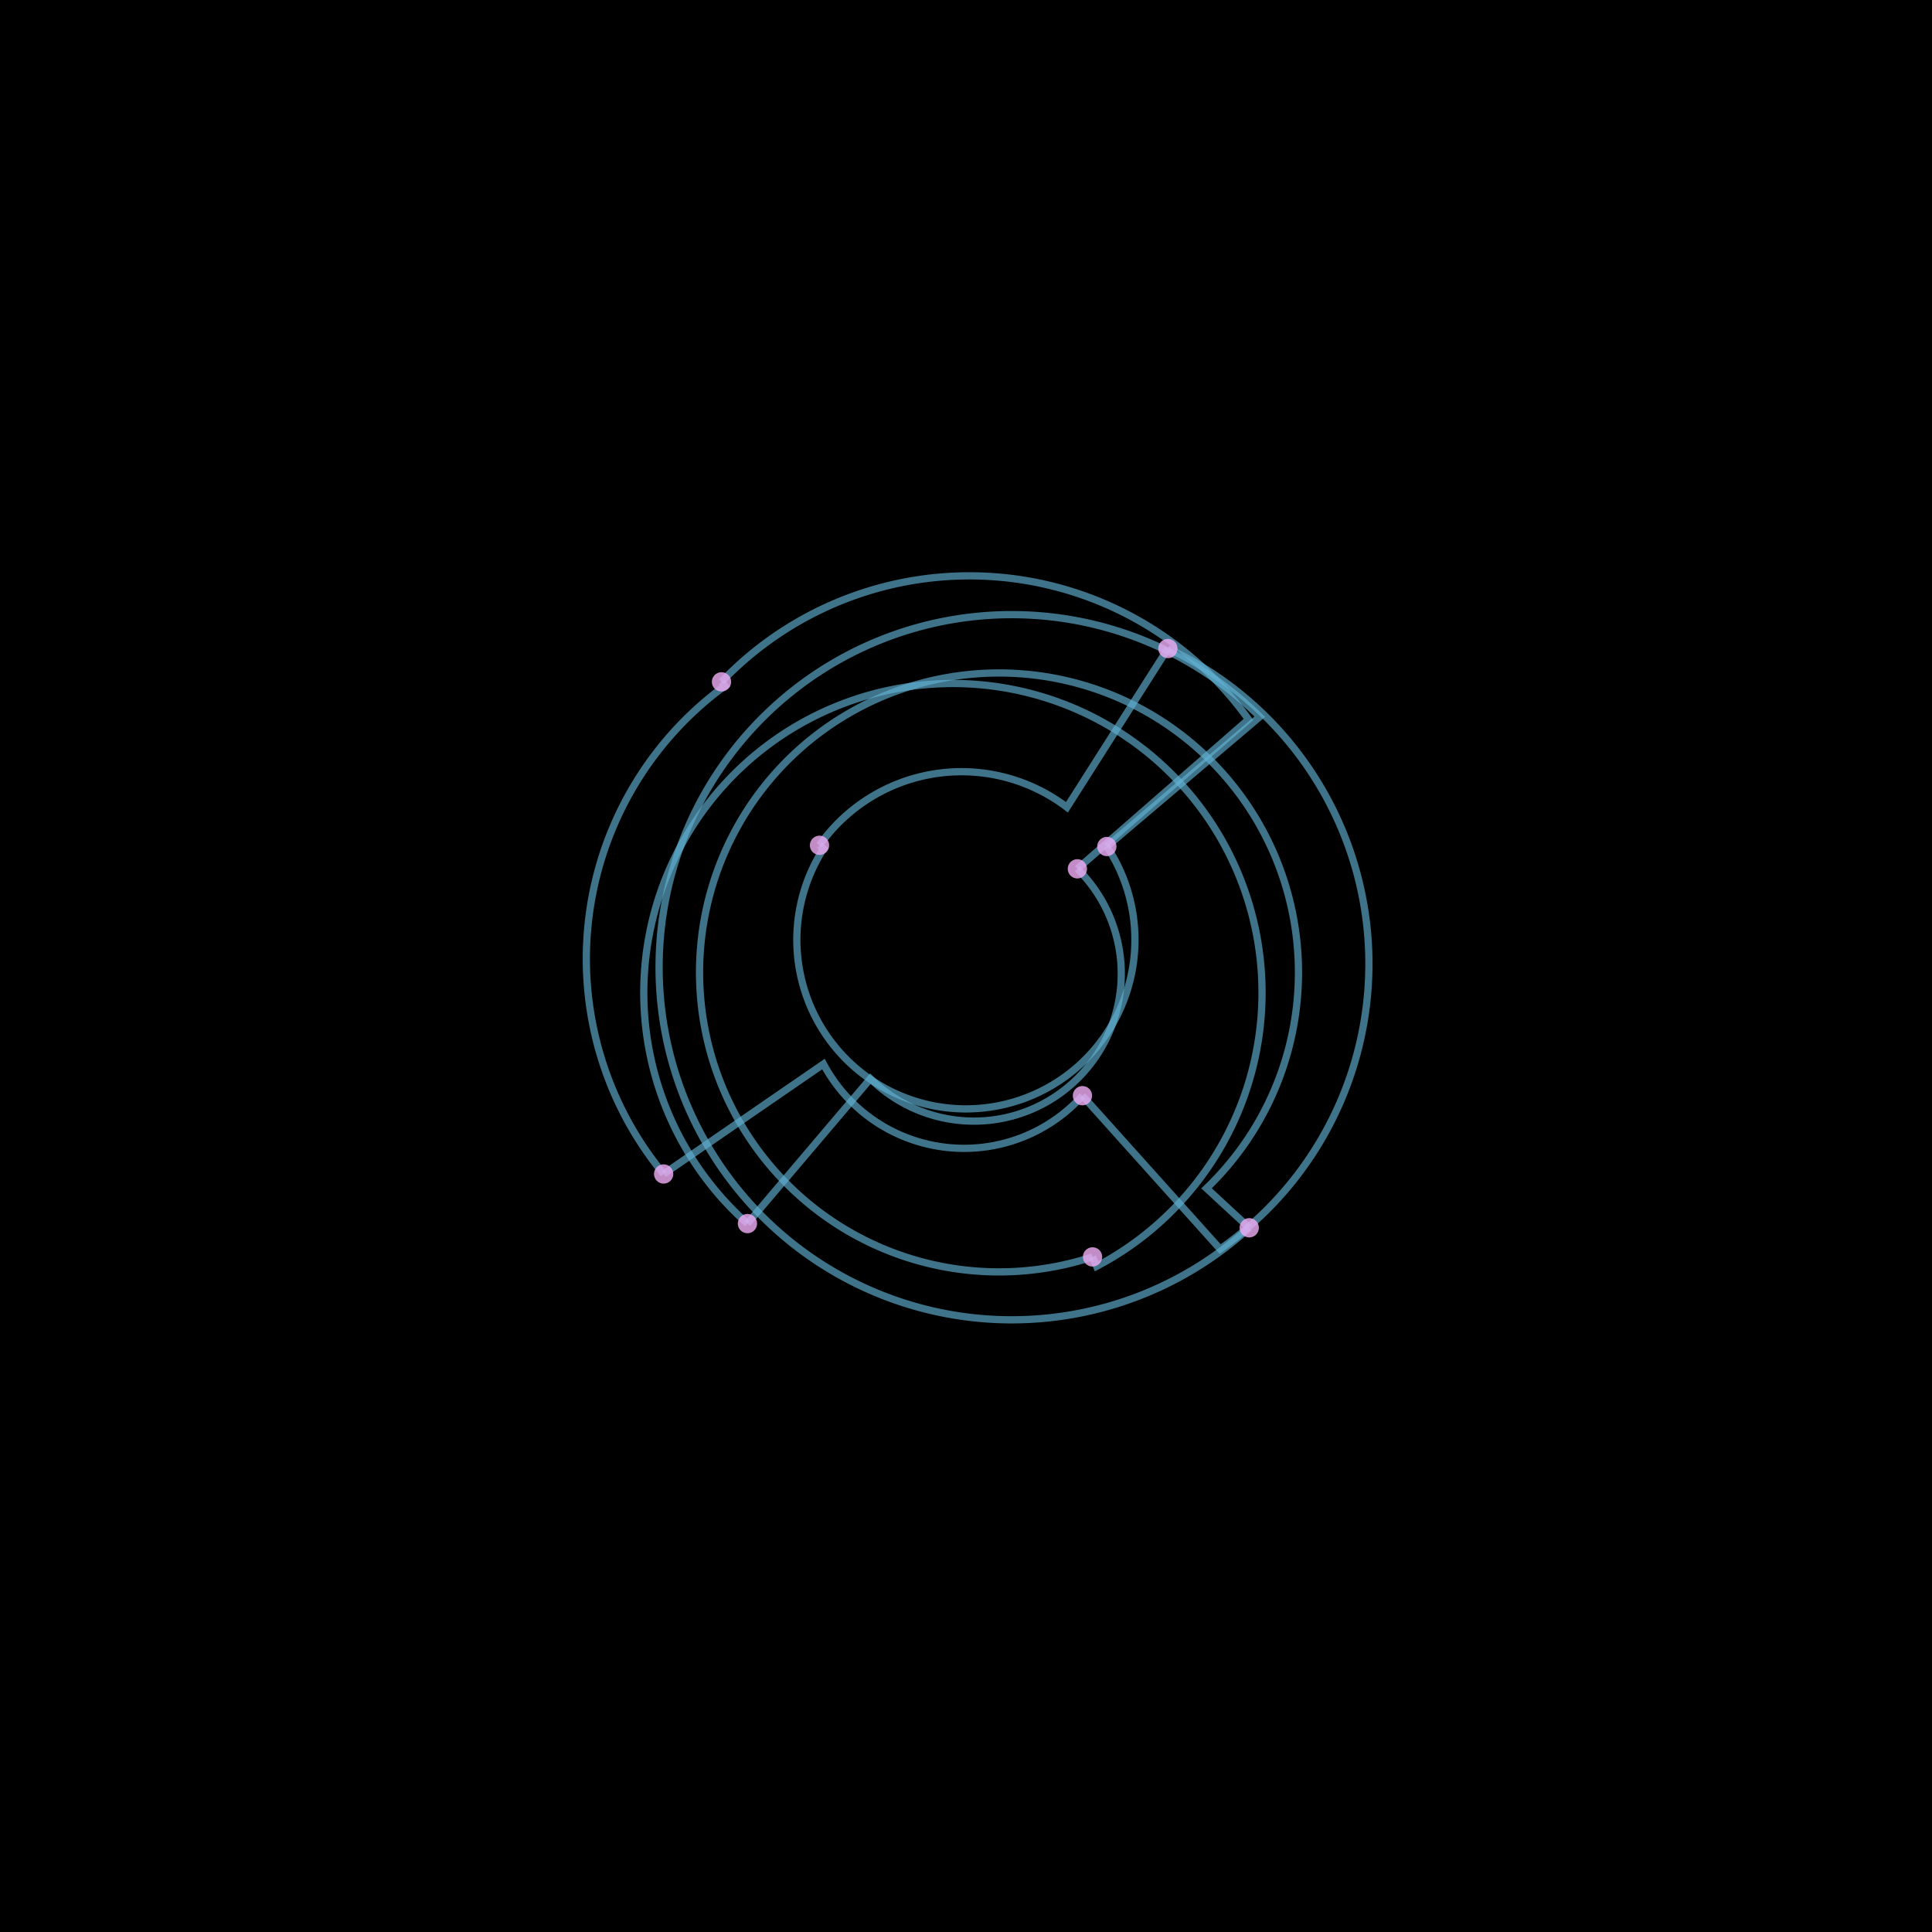 <svg xmlns="http://www.w3.org/2000/svg" viewBox="0 0 400 400" width="400" height="400"><defs><filter id="glow"><feGaussianBlur stdDeviation="4" result="coloredBlur"/><feMerge><feMergeNode in="coloredBlur"/><feMergeNode in="SourceGraphic"/></feMerge></filter><filter id="strongGlow"><feGaussianBlur stdDeviation="8" result="coloredBlur"/><feMerge><feMergeNode in="coloredBlur"/><feMergeNode in="SourceGraphic"/></feMerge></filter><filter id="noise"><feTurbulence type="fractalNoise" baseFrequency="19.5" numOctaves="10" result="turbulence"/><feComposite operator="in" in="turbulence" in2="SourceAlpha" result="composite"/><feColorMatrix in="composite" values="0 0 0 0 0  0 0 0 0 0  0 0 0 0 0  0 0 0 0.4 0" result="noiseMask"/><feBlend in="SourceGraphic" in2="noiseMask" mode="soft-light" opacity="0.04"/></filter><linearGradient id="ringGradient" x1="0%" y1="0%" x2="100%" y2="100%"><stop offset="12%" stop-color="#7630A7"/><stop offset="53%" stop-color="#60B4D5"/><stop offset="81%" stop-color="#EFACF3"/></linearGradient></defs><rect width="400" height="400" fill="#000"/><g filter="url(#noise)"><g><path d="M 320 200 L 522.89 289.26 L 607.21 347.93 L 582.28 373.04 L 461.98 343.11 L 190 193.54 L 84.62 114.30 L 51.69 72.38 L 109.13 109.75 L 221.56 224.71 L 405.88 473.21 L 440.73 567.05 L 411.97 581.51 L 335.55 493.63 L 206.59 217.72 L 164.53 75.48 L 200 20 L 237.19 65.46 L 199.65 200.98 L 73.39 479.69 L 1157920892373161954235709850086879078532699846656405640394575840079131296393.44 576.96 L 1157920892373161954235709850086879078532699846656405640394575840079131296358.49 572.97 L 1157920892373161954235709850086879078532699846656405640394575840079131296386.39 486.70 L 114.44 299.43 L 281.76 117.67 L 346.65 72.04 L 323.55 106.90 L 224.47 183.96 L 1157920892373161954235709850086879078532699846656405640394575840079131296352.22 337.31 L 1157920892373161954235709850086879078532699846656405640394575840079131296224.60 373 L 1157920892373161954235709850086879078532699846656405640394575840079131296189.69 352.33 L 1157920892373161954235709850086879078532699846656405640394575840079131296263.65 295.64 L 80 200 L 283.71 223.14 L 370.57 261.96 L 350 267.90 L 235.81 219.56 L 1157920892373161954235709850086879078532699846656405640394575840079131296371.03 52.54 L 1157920892373161954235709850086879078532699846656405640394575840079131296274.20 1157920892373161954235709850086879078532699846656405640394575840079131296357.83 L 1157920892373161954235709850086879078532699846656405640394575840079131296252.18 1157920892373161954235709850086879078532699846656405640394575840079131296300.62 L 1157920892373161954235709850086879078532699846656405640394575840079131296322.08 1157920892373161954235709850086879078532699846656405640394575840079131296323.98 L 49.04 26.99 L 248.52 264.38 L 298.07 349.53 L 286.66 355.99 L 228.53 261.81 L 118.71 1157920892373161954235709850086879078532699846656405640394575840079131296380.74 L 96.42 1157920892373161954235709850086879078532699846656405640394575840079131296235.75 L 200 1157920892373161954235709850086879078532699846656405640394575840079131296179.36 L 303.31 1157920892373161954235709850086879078532699846656405640394575840079131296225.64 L 285.60 1157920892373161954235709850086879078532699846656405640394575840079131296363.71 L 178.54 247.42 L 117.64 350.78 L 100.13 354.64 L 142.87 276.92 L 285.56 100.57 L 466.90 1157920892373161954235709850086879078532699846656405640394575840079131296330.63 L 544.39 1157920892373161954235709850086879078532699846656405640394575840079131296298.86 L 532.37 1157920892373161954235709850086879078532699846656405640394575840079131296348.89 L 441.98 41.30 L 178.39 212 L 57.05 265.99 L 26.68 264.45 L 103.37 227.52 L 320 200 Z" fill="none" stroke="#7630A7" stroke-width="2" opacity="0.3" filter="url(#strongGlow)"/><path d="M 300 200 L 435.19 265.01 L 490.87 305.66 L 473.88 323.98 L 393.19 305.53 L 211.82 207.63 L 140.57 155.85 L 117.97 129.42 L 154.96 155.26 L 228.75 232.95 L 350.15 399.25 L 372.37 462.82 L 351.93 473.45 L 299.43 415.39 L 211.71 231.51 L 182.13 137.24 L 200 100 L 219.28 130.24 L 192.48 220.70 L 106.69 406.14 L 52.26 470.46 L 27.87 466.54 L 45.47 408.03 L 128.70 282.86 L 238.57 161.17 L 280.74 129.55 L 264.38 151.48 L 198.19 201.18 L 16.76 301.80 L 1157920892373161954235709850086879078532699846656405640394575840079131296330.84 323.96 L 1157920892373161954235709850086879078532699846656405640394575840079131296306.88 308.76 L 1157920892373161954235709850086879078532699846656405640394575840079131296356.29 269.24 L 100 200 L 235.87 209.91 L 293.67 234.02 L 280.32 236.36 L 204.71 202.57 L 29.89 90.14 L 1157920892373161954235709850086879078532699846656405640394575840079131296365.11 25.99 L 1157920892373161954235709850086879078532699846656405640394575840079131296351.61 1157920892373161954235709850086879078532699846656405640394575840079131296386.18 L 1157920892373161954235709850086879078532699846656405640394575840079131296398.98 0.98 L 84.98 68.18 L 219.01 225.23 L 253.49 281.56 L 247.51 285.51 L 210.25 222.21 L 138.48 34.56 L 125.37 1157920892373161954235709850086879078532699846656405640394575840079131296337.36 L 200 1157920892373161954235709850086879078532699846656405640394575840079131296299.36 L 274.38 1157920892373161954235709850086879078532699846656405640394575840079131296330.28 L 264.11 23.51 L 194.31 212.58 L 155.22 281.98 L 145.37 284.60 L 175.33 233.21 L 271.30 117.14 L 392.85 5.83 L 445.52 1157920892373161954235709850086879078532699846656405640394575840079131296385.13 L 438.40 20.34 L 379.44 82.31 L 204.69 197.39 L 124.66 234.78 L 104.48 235.52 L 156.17 212.48 L 300 200 Z" fill="none" stroke="url(#ringGradient)" stroke-width="3" opacity="0.8" filter="url(#glow)"/><path d="M 295 200 L 572.72 303.03 L 715.67 387.33 L 772.93 459.35 L 734.34 491.89 L 613 466.72 L 456.98 390.89 L 107.20 120.15 L 1157920892373161954235709850086879078532699846656405640394575840079131296378.01 1157920892373161954235709850086879078532699846656405640394575840079131296379.52 L 1157920892373161954235709850086879078532699846656405640394575840079131296321.87 1157920892373161954235709850086879078532699846656405640394575840079131296281.34 L 1157920892373161954235709850086879078532699846656405640394575840079131296338.40 1157920892373161954235709850086879078532699846656405640394575840079131296253.07 L 5.04 1157920892373161954235709850086879078532699846656405640394575840079131296302.10 L 107.59 33.68 L 242.36 291.76 L 352.33 609.67 L 355.52 745.91 L 200 795 L 46.83 754.10 L 45.26 625.95 L 92.67 437.11 L 281.33 51.11 L 385.65 1157920892373161954235709850086879078532699846656405640394575840079131296311.90 L 455.17 1157920892373161954235709850086879078532699846656405640394575840079131296255.84 L 478.78 1157920892373161954235709850086879078532699846656405640394575840079131296275.38 L 429.87 1157920892373161954235709850086879078532699846656405640394575840079131296367.91 L 307.93 105.83 L 1157920892373161954235709850086879078532699846656405640394575840079131296360.96 379.66 L 1157920892373161954235709850086879078532699846656405640394575840079131296202.41 460.34 L 1157920892373161954235709850086879078532699846656405640394575840079131296074.07 491.85 L 1157920892373161954235709850086879078532699846656405640394575840079131296026.59 464.41 L 1157920892373161954235709850086879078532699846656405640394575840079131296073.48 395.55 L 1157920892373161954235709850086879078532699846656405640394575840079131296208.85 311.24 L 105 200 L 383.37 250.69 L 528.33 319.28 L 589.05 376.11 L 555.28 394.07 L 440.16 355.10 L 290.90 267.52 L 1157920892373161954235709850086879078532699846656405640394575840079131296349.13 1157920892373161954235709850086879078532699846656405640394575840079131296384.04 L 1157920892373161954235709850086879078532699846656405640394575840079131296230.43 1157920892373161954235709850086879078532699846656405640394575840079131296232.95 L 1157920892373161954235709850086879078532699846656405640394575840079131296185.28 1157920892373161954235709850086879078532699846656405640394575840079131296124.80 L 1157920892373161954235709850086879078532699846656405640394575840079131296213.81 1157920892373161954235709850086879078532699846656405640394575840079131296087.75 L 1157920892373161954235709850086879078532699846656405640394575840079131296291.47 1157920892373161954235709850086879078532699846656405640394575840079131296129.90 L 8.39 1157920892373161954235709850086879078532699846656405640394575840079131296254.50 L 157.64 108.24 L 282.76 422.56 L 301.60 556.63 L 200 605 L 99.17 564.75 L 113.32 438.61 L 175.91 253.22 L 379.15 1157920892373161954235709850086879078532699846656405640394575840079131296271.41 L 497.27 1157920892373161954235709850086879078532699846656405640394575840079131296139.06 L 578.54 1157920892373161954235709850086879078532699846656405640394575840079131296089.76 L 614.25 1157920892373161954235709850086879078532699846656405640394575840079131296117.95 L 576.44 1157920892373161954235709850086879078532699846656405640394575840079131296220.34 L 464.47 1157920892373161954235709850086879078532699846656405640394575840079131296368.60 L 126.92 255.07 L 1157920892373161954235709850086879078532699846656405640394575840079131296374.60 347.41 L 1157920892373161954235709850086879078532699846656405640394575840079131296252.62 392.65 L 1157920892373161954235709850086879078532699846656405640394575840079131296210.11 379.69 L 1157920892373161954235709850086879078532699846656405640394575840079131296260.59 325.97 L 1157920892373161954235709850086879078532699846656405640394575840079131296398.13 257.32 L 295 200 Z" fill="none" stroke="url(#ringGradient)" stroke-width="1.5" opacity="0.7" filter="url(#glow)"/></g><g><path d="M 223.06 179.88 A 28 28 0 0 1 180.21 223.33 L 154.75 253.33" stroke="#60B4D5" stroke-width="1.5" fill="none" filter="url(#glow)" opacity="0.8"/><path d="M 154.75 253.33 A 64 64 0 1 1 227.04 262.18 L 226.20 260.23" stroke="#60B4D5" stroke-width="1.5" fill="none" filter="url(#glow)" opacity="0.8"/><path d="M 226.20 260.23 A 62 62 0 1 1 249.80 246.03 L 258.64 254.20" stroke="#60B4D5" stroke-width="1.5" fill="none" filter="url(#glow)" opacity="0.8"/><path d="M 258.64 254.20 A 73 73 0 1 1 260.83 148.39 L 229.16 175.26" stroke="#60B4D5" stroke-width="1.5" fill="none" filter="url(#glow)" opacity="0.8"/><path d="M 229.16 175.26 A 35 35 0 1 1 170.51 175.70 L 169.67 175.01" stroke="#60B4D5" stroke-width="1.5" fill="none" filter="url(#glow)" opacity="0.8"/><path d="M 169.67 175.01 A 36 36 0 0 1 220.90 167.14 L 241.80 134.27" stroke="#60B4D5" stroke-width="1.5" fill="none" filter="url(#glow)" opacity="0.8"/><path d="M 241.80 134.27 A 72 72 0 0 1 252.61 258.60 L 224.11 226.85" stroke="#60B4D5" stroke-width="1.5" fill="none" filter="url(#glow)" opacity="0.8"/><path d="M 224.11 226.85 A 33 33 0 0 1 170.49 220.30 L 137.40 243.06" stroke="#60B4D5" stroke-width="1.5" fill="none" filter="url(#glow)" opacity="0.8"/><path d="M 137.40 243.06 A 70 70 0 0 1 150.09 142 L 149.38 141.17" stroke="#60B4D5" stroke-width="1.5" fill="none" filter="url(#glow)" opacity="0.8"/><path d="M 149.38 141.17 A 71 71 0 0 1 258.49 148.96 L 223.06 179.88" stroke="#60B4D5" stroke-width="1.5" fill="none" filter="url(#glow)" opacity="0.8"/><circle cx="223.06" cy="179.88" r="2" fill="#EFACF3" filter="url(#glow)" opacity="0.9"/><circle cx="154.75" cy="253.33" r="2" fill="#EFACF3" filter="url(#glow)" opacity="0.9"/><circle cx="226.20" cy="260.23" r="2" fill="#EFACF3" filter="url(#glow)" opacity="0.9"/><circle cx="258.64" cy="254.20" r="2" fill="#EFACF3" filter="url(#glow)" opacity="0.9"/><circle cx="229.16" cy="175.26" r="2" fill="#EFACF3" filter="url(#glow)" opacity="0.9"/><circle cx="169.67" cy="175.01" r="2" fill="#EFACF3" filter="url(#glow)" opacity="0.9"/><circle cx="241.80" cy="134.27" r="2" fill="#EFACF3" filter="url(#glow)" opacity="0.9"/><circle cx="224.11" cy="226.85" r="2" fill="#EFACF3" filter="url(#glow)" opacity="0.9"/><circle cx="137.40" cy="243.06" r="2" fill="#EFACF3" filter="url(#glow)" opacity="0.9"/><circle cx="149.38" cy="141.17" r="2" fill="#EFACF3" filter="url(#glow)" opacity="0.9"/></g></g></svg>